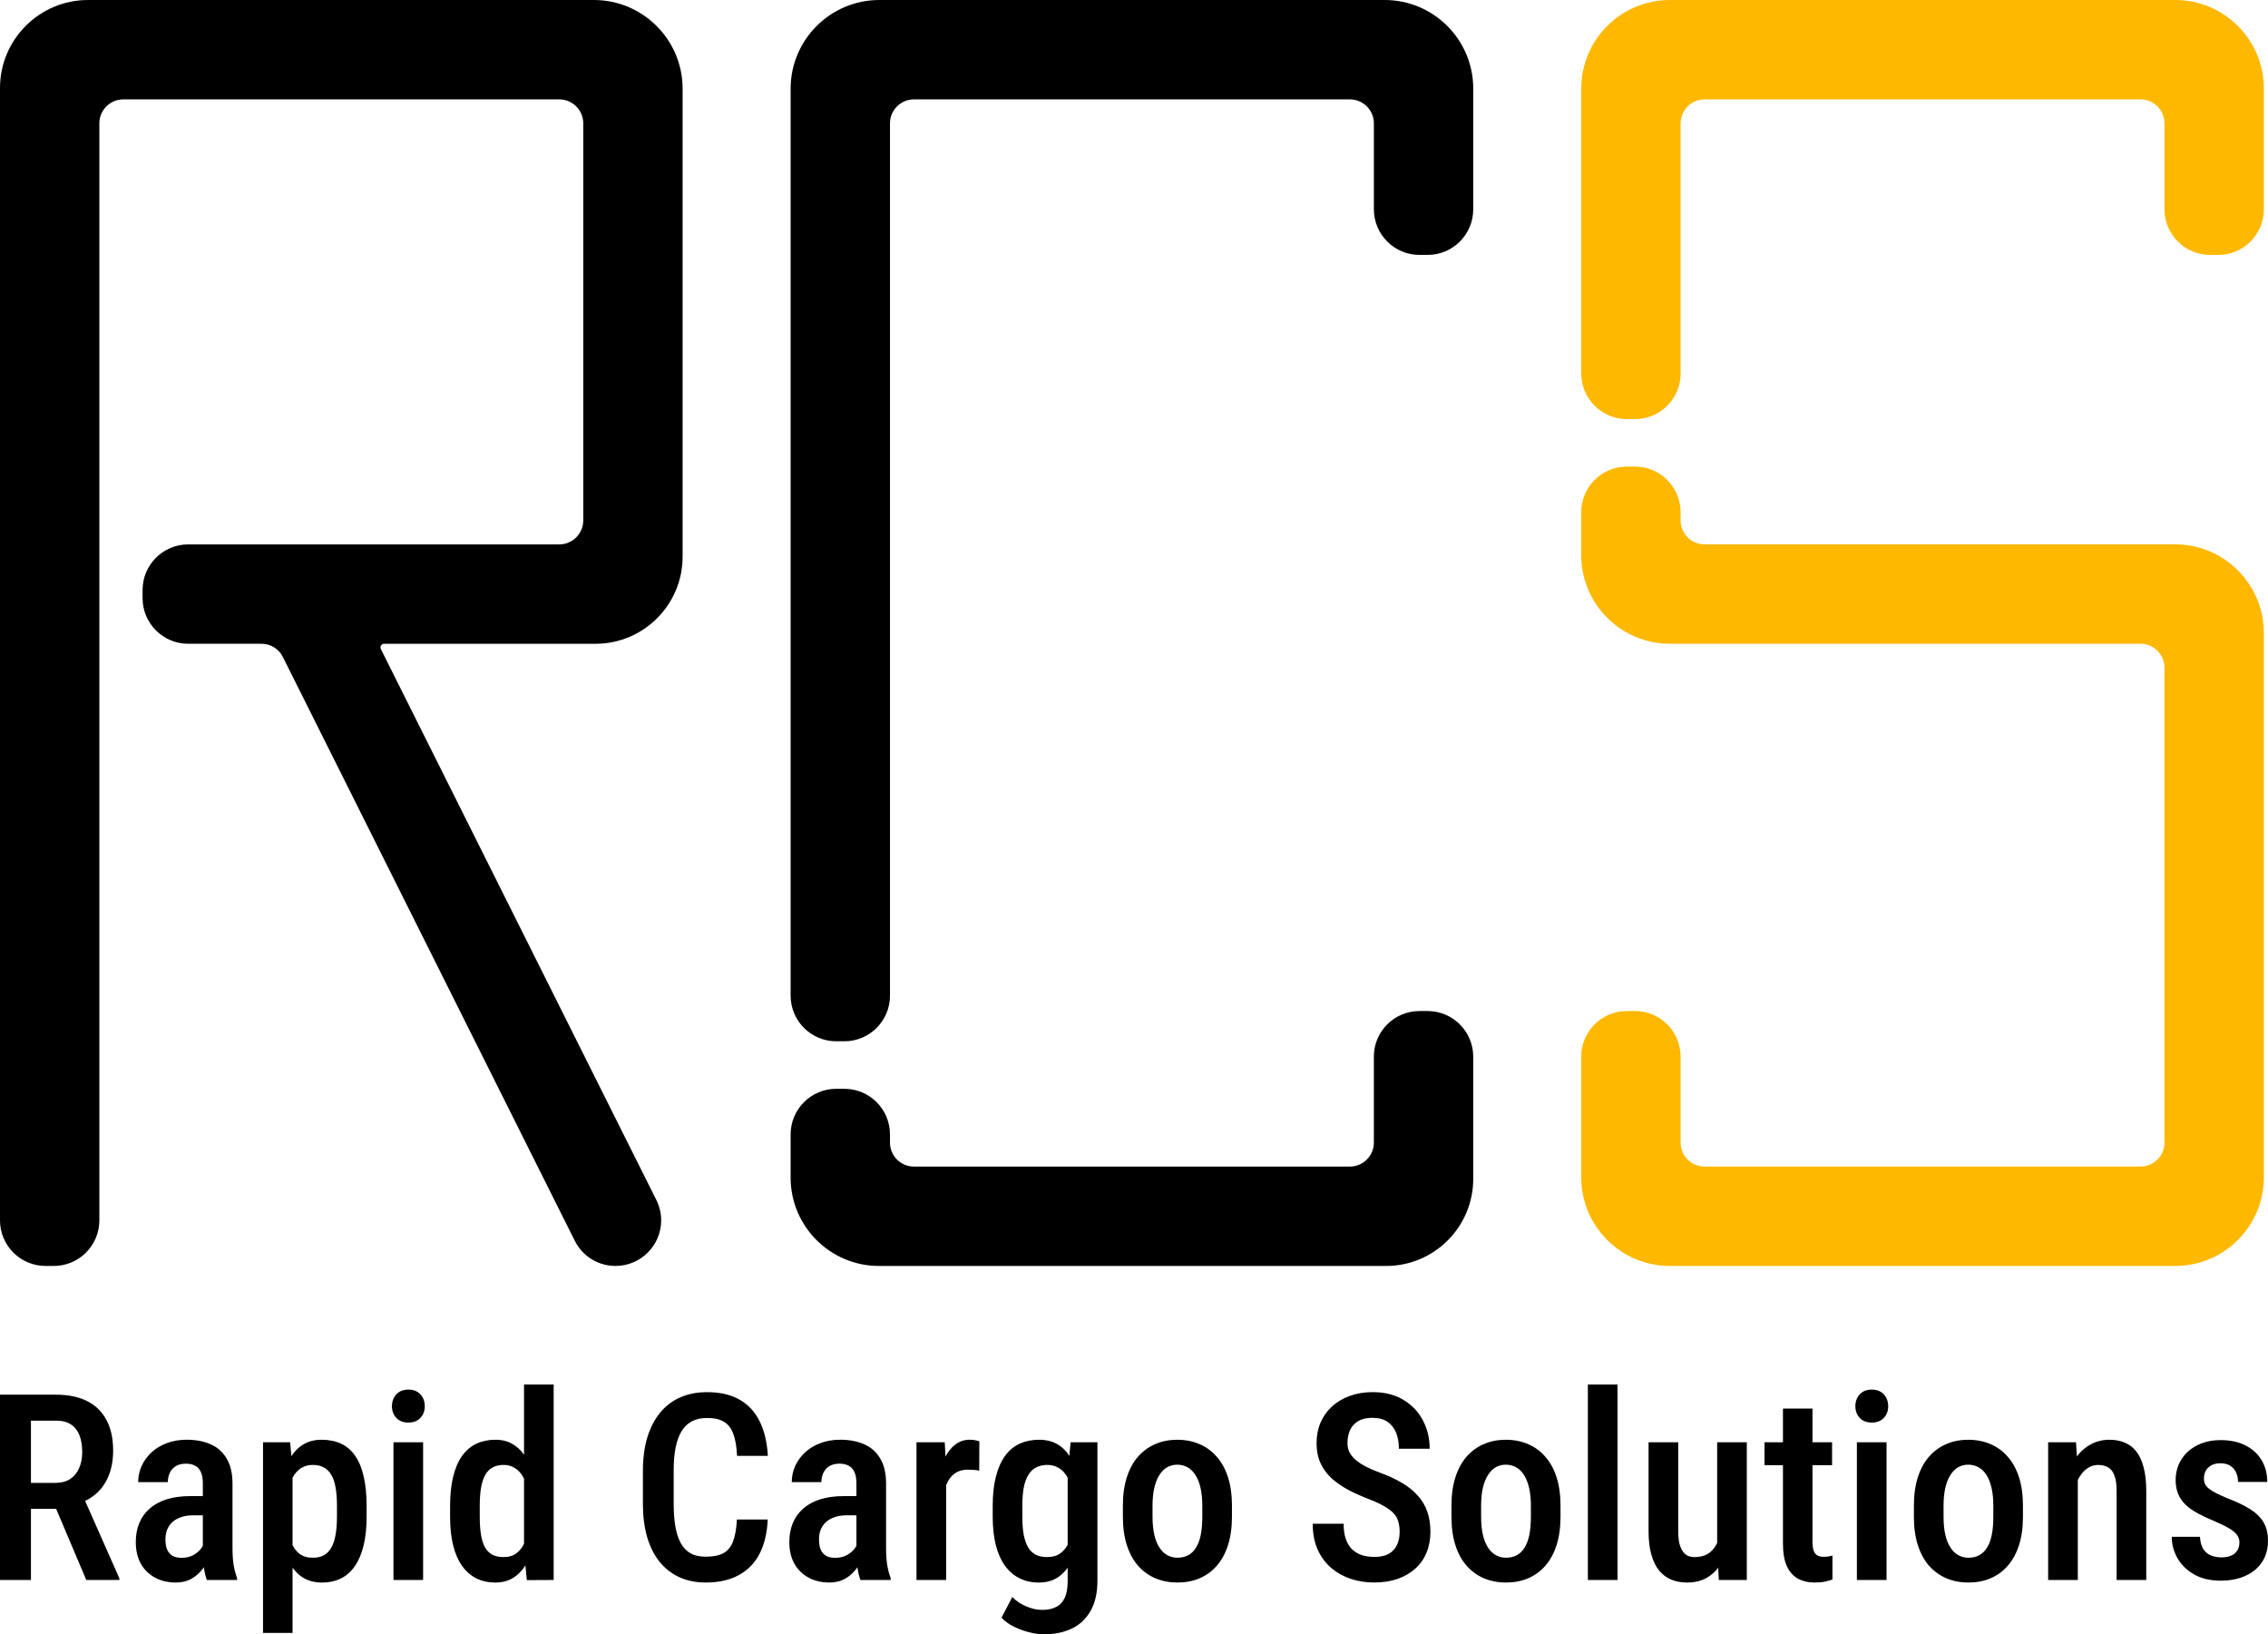 <?xml version="1.0" encoding="UTF-8"?> <svg xmlns="http://www.w3.org/2000/svg" id="_Слой_2" data-name="Слой 2" viewBox="0 0 1868.58 1346.39"><defs><style> .cls-1 { fill: #000; } .cls-1, .cls-2 { stroke-width: 0px; } .cls-2 { fill: #ffb800; } </style></defs><g id="_Слой_1-2" data-name="Слой 1"><g><g><g><path class="cls-1" d="M1213.78,72.93v99.52c0,20.72-16.84,37.55-37.55,37.55h-6.76c-20.72,0-37.55-16.84-37.55-37.55v-70.83c0-10.89-8.86-19.76-19.76-19.76h-359.15c-10.89,0-19.76,8.86-19.76,19.76v718.66c0,20.72-16.84,37.55-37.55,37.55h-6.76c-20.72,0-37.55-16.84-37.55-37.55V73.04c0-40.26,32.78-73.04,73.04-73.04h416.42c40.22,0,72.93,32.71,72.93,72.93Z"></path><path class="cls-1" d="M1213.78,870.47v100.73c0,39.55-32.18,71.72-71.72,71.72h-417.92c-40.12,0-72.76-32.64-72.76-72.76v-35.63c0-20.72,16.84-37.55,37.55-37.55h6.76c20.72,0,37.55,16.84,37.55,37.55v6.76c0,10.89,8.86,19.76,19.76,19.76h359.15c10.89,0,19.76-8.86,19.76-19.76v-70.83c0-20.72,16.84-37.55,37.55-37.55h6.76c20.72,0,37.55,16.84,37.55,37.55Z"></path></g><path class="cls-1" d="M313.94,531.78c-.32.53-.78,1.64-.14,2.95l226.95,453.83c2.63,5.3,3.99,10.96,3.99,16.76,0,20.72-16.87,37.59-37.59,37.59-14.34,0-27.19-7.97-33.6-20.75l-240.48-480.88c-3.35-6.76-10.11-10.93-17.65-10.93h-60.4c-20.72,0-37.55-16.84-37.55-37.55v-6.76c0-20.72,16.84-37.55,37.55-37.55h305.76c10.89,0,19.76-8.86,19.76-19.76V101.62c0-10.89-8.86-19.76-19.76-19.76H101.62c-10.89,0-19.76,8.86-19.76,19.76v903.75c0,20.72-16.84,37.55-37.55,37.55h-6.76C16.84,1042.92,0,1026.09,0,1005.37V72.51C0,32.53,32.53,0,72.51,0h416.81c40.29,0,73.08,32.78,73.08,73.08v385.56c0,39.55-32.18,71.72-71.72,71.72h-174.17c-1.46,0-2.24.89-2.56,1.42Z"></path><g><path class="cls-2" d="M1865.16,72.97v99.49c0,20.72-16.84,37.55-37.55,37.55h-6.76c-20.72,0-37.55-16.84-37.55-37.55v-70.83c0-10.89-8.86-19.76-19.76-19.76h-359.15c-10.89,0-19.76,8.86-19.76,19.76v206.09c0,20.72-16.84,37.55-37.55,37.55h-6.76c-20.72,0-37.55-16.84-37.55-37.55V72.97c0-40.22,32.75-72.97,72.97-72.97h416.46c40.22,0,72.97,32.75,72.97,72.97Z"></path><path class="cls-2" d="M1865.16,521.46v448.49c0,40.22-32.75,72.97-72.97,72.97h-416.46c-40.22,0-72.97-32.75-72.97-72.97v-99.49c0-20.72,16.84-37.55,37.55-37.55h6.76c20.72,0,37.55,16.84,37.55,37.55v70.83c0,10.89,8.86,19.76,19.76,19.76h359.15c10.89,0,19.76-8.86,19.76-19.76v-391.19c0-10.89-8.86-19.76-19.76-19.76h-387.8c-40.22,0-72.97-32.75-72.97-72.97v-35.42c0-20.72,16.84-37.55,37.55-37.55h6.76c20.72,0,37.55,16.84,37.55,37.55v6.76c0,10.89,8.86,19.76,19.76,19.76h387.8c40.22,0,72.97,32.75,72.97,72.97Z"></path></g></g><g><path class="cls-1" d="M0,1148.97h46.13c10.06,0,18.59,1.75,25.58,5.24,6.99,3.49,12.3,8.67,15.94,15.52,3.71,6.78,5.56,15.2,5.56,25.27,0,7.62-1.15,14.33-3.46,20.13-2.24,5.8-5.49,10.69-9.75,14.68-4.26,3.91-9.4,6.95-15.41,9.12l-7.44,4.09H18.14l-.1-21.39h27.47c4.96,0,9.09-1.08,12.37-3.25,3.29-2.17,5.73-5.17,7.34-9.02,1.68-3.84,2.52-8.21,2.52-13.11,0-5.24-.73-9.79-2.2-13.63-1.47-3.91-3.77-6.92-6.92-9.02-3.15-2.17-7.3-3.25-12.48-3.25h-20.65v131.26H0v-152.65ZM71.08,1301.62l-29.04-68.57,26.53-.11,29.78,67.31v1.36h-27.26ZM167.12,1278.56v-56.51c0-3.91-.56-7.06-1.68-9.44-1.05-2.38-2.62-4.09-4.72-5.14-2.03-1.12-4.58-1.68-7.65-1.68s-5.94.66-8.18,1.99c-2.17,1.33-3.81,3.15-4.93,5.45-1.12,2.24-1.68,4.82-1.68,7.76h-24.43c0-4.54.91-8.91,2.73-13.11,1.89-4.19,4.58-7.93,8.07-11.22,3.49-3.29,7.72-5.87,12.69-7.76,4.96-1.89,10.48-2.83,16.57-2.83,7.27,0,13.73,1.22,19.4,3.67,5.66,2.38,10.1,6.26,13.31,11.64,3.29,5.31,4.93,12.3,4.93,20.97v52.95c0,5.24.31,9.93.94,14.05.7,4.05,1.64,7.58,2.83,10.59v1.68h-24.85c-1.12-2.73-1.96-6.22-2.52-10.48-.56-4.26-.84-8.46-.84-12.58ZM170.37,1232.53l.11,15.83h-11.74c-3.49,0-6.64.49-9.44,1.47-2.8.91-5.17,2.24-7.13,3.98-1.89,1.68-3.35,3.74-4.4,6.19-.98,2.45-1.47,5.14-1.47,8.07,0,3.56.49,6.47,1.47,8.7,1.05,2.24,2.55,3.91,4.51,5.03,2.03,1.05,4.47,1.57,7.34,1.57,3.91,0,7.3-.84,10.17-2.52,2.94-1.75,5.17-3.84,6.71-6.29,1.61-2.45,2.24-4.68,1.89-6.71l5.56,10.17c-.56,2.66-1.61,5.45-3.15,8.39-1.47,2.94-3.39,5.73-5.77,8.39-2.38,2.66-5.24,4.82-8.6,6.5-3.35,1.61-7.23,2.41-11.64,2.41-6.36,0-12.02-1.33-16.98-3.98-4.96-2.66-8.88-6.47-11.74-11.43-2.8-5.03-4.19-11.04-4.19-18.03,0-5.66.94-10.8,2.83-15.41,1.89-4.61,4.68-8.56,8.39-11.85,3.7-3.36,8.35-5.94,13.94-7.76,5.66-1.82,12.27-2.73,19.81-2.73h13.53ZM241.03,1209.99v135.25h-24.32v-157.05h22.33l1.99,21.81ZM302.05,1240.4v9.02c0,8.88-.8,16.71-2.41,23.49-1.61,6.78-3.98,12.48-7.13,17.09-3.08,4.54-6.89,7.97-11.43,10.27-4.54,2.31-9.85,3.46-15.94,3.46-5.73,0-10.73-1.26-14.99-3.77-4.19-2.52-7.72-6.05-10.59-10.59-2.87-4.54-5.17-9.93-6.92-16.15-1.68-6.29-2.9-13.14-3.67-20.55v-13.84c.77-7.83,1.96-14.96,3.57-21.39,1.68-6.5,3.95-12.09,6.81-16.77,2.94-4.68,6.5-8.28,10.69-10.8,4.19-2.52,9.19-3.77,14.99-3.77s11.43,1.08,16.04,3.25c4.61,2.17,8.46,5.49,11.53,9.96,3.15,4.47,5.49,10.13,7.02,16.98,1.61,6.78,2.41,14.82,2.41,24.11ZM277.62,1249.41v-9.02c0-5.8-.38-10.8-1.15-14.99-.7-4.26-1.89-7.76-3.57-10.48-1.61-2.73-3.67-4.75-6.19-6.08-2.45-1.33-5.49-1.99-9.12-1.99-3.21,0-6.05.66-8.49,1.99-2.45,1.33-4.51,3.18-6.19,5.56-1.68,2.31-3.01,5.07-3.98,8.28-.98,3.15-1.61,6.57-1.89,10.27v25.69c.63,4.47,1.68,8.6,3.15,12.37,1.47,3.71,3.6,6.68,6.39,8.91,2.87,2.24,6.61,3.36,11.22,3.36,3.56,0,6.61-.7,9.12-2.1,2.52-1.4,4.54-3.49,6.08-6.29,1.61-2.8,2.76-6.29,3.46-10.48.77-4.26,1.15-9.26,1.15-14.99ZM348.6,1188.18v113.44h-24.43v-113.44h24.43ZM322.92,1158.51c0-3.91,1.19-7.16,3.57-9.75,2.38-2.66,5.7-3.98,9.96-3.98s7.58,1.33,9.96,3.98c2.38,2.59,3.56,5.84,3.56,9.75s-1.19,6.95-3.56,9.54c-2.38,2.59-5.7,3.88-9.96,3.88s-7.58-1.29-9.96-3.88c-2.38-2.59-3.57-5.77-3.57-9.54ZM431.74,1277.93v-137.34h24.43v161.04l-22.12.11-2.31-23.8ZM370.83,1249.52v-8.91c0-9.3.84-17.33,2.52-24.11,1.68-6.85,4.12-12.55,7.34-17.09,3.29-4.54,7.23-7.9,11.85-10.06,4.61-2.17,9.82-3.25,15.62-3.25s10.55,1.29,14.68,3.88c4.12,2.52,7.62,6.12,10.48,10.8,2.87,4.68,5.14,10.27,6.81,16.78,1.75,6.43,2.94,13.63,3.56,21.6v12.37c-.77,7.69-1.99,14.75-3.67,21.18-1.68,6.36-3.95,11.85-6.81,16.46-2.87,4.61-6.4,8.21-10.59,10.8-4.12,2.52-8.98,3.77-14.57,3.77s-11.01-1.15-15.62-3.46c-4.54-2.31-8.46-5.73-11.74-10.27-3.22-4.54-5.66-10.17-7.34-16.88-1.68-6.78-2.52-14.64-2.52-23.59ZM395.26,1240.6v8.91c0,5.8.35,10.8,1.05,14.99.7,4.19,1.82,7.65,3.36,10.38,1.54,2.66,3.56,4.65,6.08,5.98,2.52,1.26,5.56,1.89,9.12,1.89,4.47,0,8.11-1.12,10.9-3.36,2.87-2.24,5.07-5.24,6.61-9.02,1.61-3.84,2.73-8.11,3.36-12.79v-24.43c-.35-3.7-1.05-7.13-2.1-10.27-1.05-3.21-2.41-6.01-4.09-8.39-1.68-2.38-3.74-4.23-6.19-5.56-2.38-1.4-5.17-2.1-8.39-2.1-3.56,0-6.6.7-9.12,2.1-2.52,1.33-4.54,3.39-6.08,6.19-1.54,2.73-2.69,6.22-3.46,10.48-.7,4.19-1.05,9.19-1.05,14.99ZM607.15,1251.82h25.37c-.49,11.04-2.73,20.44-6.71,28.2-3.98,7.69-9.72,13.56-17.19,17.61-7.41,4.05-16.46,6.08-27.15,6.08-8.11,0-15.38-1.47-21.81-4.4-6.36-2.94-11.78-7.16-16.25-12.69-4.47-5.59-7.9-12.41-10.27-20.44-2.31-8.04-3.46-17.16-3.46-27.36v-27.05c0-10.2,1.19-19.33,3.56-27.36,2.45-8.04,5.94-14.85,10.48-20.44,4.54-5.59,10.07-9.82,16.57-12.69,6.57-2.94,13.98-4.4,22.23-4.4,10.55,0,19.43,2.03,26.63,6.08,7.2,4.05,12.76,10,16.67,17.82,3.91,7.83,6.19,17.37,6.81,28.62h-25.37c-.35-7.62-1.4-13.7-3.15-18.24-1.68-4.61-4.26-7.93-7.76-9.96-3.43-2.03-8.04-3.04-13.84-3.04-4.82,0-8.98.91-12.48,2.73-3.43,1.82-6.26,4.54-8.49,8.18-2.17,3.56-3.81,8.07-4.93,13.52-1.05,5.38-1.57,11.71-1.57,18.98v27.26c0,6.99.45,13.17,1.36,18.56.91,5.38,2.38,9.96,4.4,13.73,2.03,3.7,4.72,6.53,8.07,8.49,3.36,1.89,7.55,2.83,12.58,2.83,6.01,0,10.8-.94,14.36-2.83,3.63-1.89,6.33-5.07,8.07-9.54,1.75-4.47,2.83-10.55,3.25-18.24ZM705.59,1278.56v-56.51c0-3.91-.56-7.06-1.68-9.44-1.05-2.38-2.62-4.09-4.72-5.14-2.03-1.12-4.58-1.68-7.65-1.68s-5.94.66-8.18,1.99c-2.17,1.33-3.81,3.15-4.93,5.45-1.12,2.24-1.68,4.82-1.68,7.76h-24.43c0-4.54.91-8.91,2.73-13.11,1.89-4.19,4.58-7.93,8.07-11.22,3.49-3.29,7.72-5.87,12.69-7.76,4.96-1.89,10.48-2.83,16.57-2.83,7.27,0,13.73,1.22,19.4,3.67,5.66,2.38,10.1,6.26,13.32,11.64,3.29,5.31,4.93,12.3,4.93,20.97v52.95c0,5.24.31,9.93.94,14.05.7,4.05,1.64,7.58,2.83,10.59v1.68h-24.85c-1.12-2.73-1.96-6.22-2.52-10.48-.56-4.26-.84-8.46-.84-12.58ZM708.84,1232.53l.1,15.83h-11.74c-3.49,0-6.64.49-9.44,1.47-2.8.91-5.17,2.24-7.13,3.98-1.89,1.68-3.35,3.74-4.4,6.19-.98,2.45-1.47,5.14-1.47,8.07,0,3.56.49,6.47,1.47,8.7,1.05,2.24,2.55,3.91,4.51,5.03,2.03,1.05,4.47,1.57,7.34,1.57,3.91,0,7.3-.84,10.17-2.52,2.94-1.75,5.17-3.84,6.71-6.29,1.61-2.45,2.24-4.68,1.89-6.71l5.56,10.17c-.56,2.66-1.61,5.45-3.15,8.39-1.47,2.94-3.39,5.73-5.77,8.39-2.38,2.66-5.24,4.82-8.6,6.5-3.36,1.61-7.23,2.41-11.64,2.41-6.36,0-12.02-1.33-16.99-3.98-4.96-2.66-8.88-6.47-11.74-11.43-2.8-5.03-4.19-11.04-4.19-18.03,0-5.66.94-10.8,2.83-15.41,1.89-4.61,4.68-8.56,8.39-11.85,3.71-3.36,8.35-5.94,13.94-7.76,5.66-1.82,12.27-2.73,19.82-2.73h13.53ZM779.51,1210.1v91.53h-24.43v-113.44h23.28l1.16,21.91ZM806.88,1187.45l-.11,24.11c-1.39-.35-2.89-.56-4.51-.63-1.53-.14-3.07-.21-4.61-.21-3.35,0-6.25.59-8.7,1.78-2.44,1.19-4.51,2.9-6.18,5.14-1.68,2.24-3.01,4.93-3.98,8.07-.91,3.15-1.47,6.71-1.68,10.69l-5.24.21c0-7.13.56-13.73,1.68-19.82,1.12-6.15,2.79-11.5,5.03-16.04,2.31-4.61,5.18-8.21,8.6-10.8,3.43-2.59,7.41-3.88,11.96-3.88,1.26,0,2.69.14,4.29.42,1.61.28,2.76.59,3.47.94ZM882.04,1188.18h22.12v113.86c0,10.21-1.89,18.56-5.66,25.06-3.7,6.57-8.87,11.43-15.51,14.57-6.64,3.15-14.33,4.72-23.06,4.72-3.22,0-7.03-.52-11.43-1.57-4.41-1.05-8.7-2.59-12.9-4.61-4.19-2.03-7.69-4.54-10.48-7.55l8.91-16.98c3.29,3.35,7.17,5.94,11.64,7.76,4.47,1.89,8.77,2.83,12.89,2.83,4.48,0,8.25-.77,11.33-2.31,3.15-1.47,5.55-3.95,7.23-7.44,1.67-3.42,2.52-8.07,2.52-13.94v-88.7l2.41-25.69ZM817.88,1249.52v-8.91c0-9.3.87-17.33,2.62-24.11,1.75-6.85,4.26-12.55,7.55-17.09,3.29-4.54,7.3-7.9,12.05-10.06,4.75-2.17,10.07-3.25,15.94-3.25s11.22,1.29,15.41,3.88c4.26,2.52,7.72,6.12,10.38,10.8,2.72,4.68,4.86,10.27,6.4,16.78,1.53,6.43,2.66,13.63,3.35,21.6v12.37c-.7,7.69-1.89,14.75-3.57,21.18-1.67,6.36-3.95,11.85-6.81,16.46-2.8,4.61-6.29,8.21-10.48,10.8-4.12,2.52-9.08,3.77-14.89,3.77s-11.04-1.15-15.73-3.46c-4.68-2.31-8.7-5.73-12.05-10.27-3.29-4.54-5.8-10.17-7.55-16.88-1.75-6.78-2.62-14.64-2.62-23.59ZM842.31,1240.6v8.91c0,5.8.38,10.8,1.15,14.99.84,4.19,2.07,7.65,3.67,10.38,1.61,2.66,3.7,4.65,6.29,5.98,2.58,1.26,5.66,1.89,9.23,1.89,4.68,0,8.46-1.12,11.32-3.36,2.93-2.24,5.18-5.24,6.71-9.02,1.61-3.84,2.72-8.11,3.35-12.79v-24.43c-.35-3.7-1.04-7.13-2.1-10.27-.98-3.21-2.34-6.01-4.09-8.39-1.68-2.38-3.78-4.23-6.29-5.56-2.44-1.4-5.35-2.1-8.7-2.1s-6.57.7-9.23,2.1c-2.58,1.33-4.72,3.39-6.4,6.19-1.67,2.73-2.93,6.22-3.78,10.48-.76,4.19-1.15,9.19-1.15,14.99ZM925.13,1249.52v-9.12c0-8.81,1.08-16.6,3.25-23.38,2.17-6.78,5.24-12.44,9.23-16.98,4.06-4.61,8.81-8.07,14.26-10.38,5.45-2.38,11.46-3.56,18.04-3.56s12.79,1.19,18.24,3.56c5.52,2.31,10.28,5.77,14.26,10.38,4.06,4.54,7.17,10.2,9.33,16.98,2.17,6.78,3.25,14.57,3.25,23.38v9.12c0,8.81-1.08,16.6-3.25,23.38-2.16,6.78-5.27,12.48-9.33,17.09-3.98,4.54-8.7,7.97-14.15,10.27-5.46,2.31-11.5,3.46-18.14,3.46s-12.62-1.15-18.14-3.46c-5.45-2.31-10.2-5.73-14.26-10.27-4.05-4.61-7.16-10.31-9.33-17.09-2.17-6.78-3.25-14.57-3.25-23.38ZM949.56,1240.4v9.12c0,5.66.5,10.62,1.47,14.89.98,4.19,2.38,7.69,4.19,10.48,1.82,2.8,3.98,4.89,6.5,6.29,2.52,1.4,5.32,2.1,8.39,2.1,3.42,0,6.4-.7,8.91-2.1,2.59-1.4,4.72-3.49,6.4-6.29,1.75-2.8,3.04-6.29,3.88-10.48.84-4.26,1.26-9.23,1.26-14.89v-9.12c0-5.59-.49-10.48-1.47-14.68-.98-4.26-2.38-7.79-4.2-10.59-1.81-2.87-4.01-5-6.6-6.4-2.51-1.4-5.31-2.1-8.38-2.1s-5.77.7-8.29,2.1c-2.45,1.4-4.58,3.53-6.4,6.4-1.81,2.8-3.21,6.33-4.19,10.59-.98,4.19-1.47,9.09-1.47,14.68ZM1153.17,1262.2c0-3.15-.36-5.94-1.05-8.39-.63-2.52-1.85-4.79-3.67-6.81-1.81-2.03-4.4-4.02-7.76-5.98-3.28-1.96-7.54-3.95-12.79-5.98-6.01-2.31-11.64-4.82-16.88-7.55-5.17-2.8-9.75-5.94-13.73-9.44-3.92-3.57-6.99-7.72-9.23-12.48-2.24-4.75-3.35-10.27-3.35-16.57s1.08-11.88,3.25-16.98c2.24-5.17,5.38-9.61,9.43-13.32,4.12-3.77,9.02-6.68,14.68-8.7,5.66-2.1,11.91-3.15,18.76-3.15,9.85,0,18.28,2.1,25.27,6.29,7.06,4.19,12.44,9.82,16.15,16.88,3.77,7.06,5.66,14.89,5.66,23.48h-25.37c0-4.96-.77-9.37-2.31-13.21-1.54-3.84-3.92-6.85-7.13-9.02-3.21-2.17-7.37-3.25-12.48-3.25-4.68,0-8.56.91-11.64,2.73-3.01,1.82-5.24,4.3-6.71,7.44-1.4,3.15-2.1,6.74-2.1,10.8,0,2.8.59,5.35,1.78,7.65,1.18,2.24,2.9,4.3,5.13,6.19,2.24,1.89,4.97,3.67,8.18,5.35,3.21,1.68,6.92,3.29,11.11,4.82,7.13,2.59,13.35,5.45,18.66,8.6,5.32,3.15,9.68,6.67,13.11,10.59,3.49,3.84,6.09,8.21,7.76,13.11,1.75,4.89,2.62,10.45,2.62,16.67s-1.08,12.02-3.25,17.19c-2.1,5.1-5.17,9.47-9.23,13.11-4.05,3.63-8.94,6.47-14.67,8.49-5.73,1.96-12.16,2.94-19.3,2.94-6.57,0-12.89-.98-18.98-2.94-6.01-1.96-11.39-4.93-16.14-8.91-4.75-4.05-8.53-9.12-11.33-15.2-2.72-6.08-4.09-13.21-4.09-21.39h25.48c0,4.89.59,9.09,1.78,12.58,1.18,3.43,2.9,6.26,5.14,8.49,2.3,2.17,5,3.77,8.07,4.82,3.15.98,6.64,1.47,10.48,1.47,4.75,0,8.63-.84,11.64-2.52,3.07-1.75,5.35-4.16,6.81-7.23,1.47-3.07,2.21-6.64,2.21-10.69ZM1195.84,1249.52v-9.12c0-8.81,1.08-16.6,3.25-23.38,2.16-6.78,5.24-12.44,9.23-16.98,4.05-4.61,8.8-8.07,14.26-10.38,5.45-2.38,11.46-3.56,18.03-3.56s12.79,1.19,18.24,3.56c5.52,2.31,10.28,5.77,14.26,10.38,4.05,4.54,7.16,10.2,9.33,16.98,2.17,6.78,3.25,14.57,3.25,23.38v9.12c0,8.81-1.08,16.6-3.25,23.38s-5.28,12.48-9.33,17.09c-3.98,4.54-8.71,7.97-14.16,10.27-5.45,2.31-11.5,3.46-18.14,3.46s-12.62-1.15-18.13-3.46c-5.46-2.31-10.21-5.73-14.26-10.27-4.06-4.61-7.17-10.31-9.33-17.09-2.17-6.78-3.25-14.57-3.25-23.38ZM1220.27,1240.4v9.12c0,5.66.49,10.62,1.47,14.89.98,4.19,2.38,7.69,4.2,10.48,1.81,2.8,3.98,4.89,6.5,6.29,2.51,1.4,5.31,2.1,8.38,2.1,3.43,0,6.4-.7,8.91-2.1,2.58-1.4,4.72-3.49,6.4-6.29,1.75-2.8,3.04-6.29,3.88-10.48.84-4.26,1.26-9.23,1.26-14.89v-9.12c0-5.59-.49-10.48-1.47-14.68-.98-4.26-2.38-7.79-4.19-10.59-1.81-2.87-4.02-5-6.6-6.4-2.52-1.4-5.32-2.1-8.39-2.1s-5.77.7-8.29,2.1c-2.44,1.4-4.58,3.53-6.39,6.4-1.82,2.8-3.22,6.33-4.2,10.59-.98,4.19-1.47,9.09-1.47,14.68ZM1332.66,1140.58v161.04h-24.43v-161.04h24.43ZM1414.75,1274.89v-86.71h24.43v113.44h-23.06l-1.36-26.73ZM1418.21,1251.19l7.76-.21c0,7.62-.7,14.64-2.1,21.07-1.4,6.43-3.56,12.02-6.5,16.78-2.87,4.68-6.6,8.35-11.22,11.01-4.55,2.59-10,3.88-16.36,3.88-4.69,0-8.98-.8-12.9-2.41-3.84-1.61-7.16-4.09-9.96-7.44-2.72-3.35-4.86-7.72-6.4-13.11-1.53-5.38-2.3-11.81-2.3-19.29v-73.29h24.43v73.5c0,4.05.35,7.44,1.05,10.17.7,2.66,1.67,4.82,2.93,6.5,1.26,1.61,2.66,2.76,4.2,3.46,1.61.63,3.32.94,5.13.94,5.52,0,9.89-1.36,13.11-4.09,3.29-2.8,5.63-6.57,7.03-11.32,1.4-4.75,2.1-10.13,2.1-16.15ZM1509.43,1188.18v18.87h-55.67v-18.87h55.67ZM1468.96,1160.4h24.32v109.56c0,3.49.39,6.15,1.16,7.97.77,1.82,1.85,3.04,3.25,3.67,1.4.63,3.04.94,4.92.94,1.4,0,2.76-.11,4.09-.31,1.39-.28,2.41-.52,3.04-.73v19.71c-1.81.7-3.91,1.29-6.29,1.78-2.38.49-5.24.73-8.6.73-4.96,0-9.4-1.01-13.31-3.04-3.92-2.1-6.99-5.49-9.23-10.17-2.24-4.75-3.35-11.04-3.35-18.87v-111.24ZM1554.3,1188.18v113.44h-24.43v-113.44h24.43ZM1528.61,1158.51c0-3.91,1.19-7.16,3.56-9.75,2.38-2.66,5.7-3.98,9.97-3.98s7.58,1.33,9.96,3.98c2.38,2.59,3.56,5.84,3.56,9.75s-1.18,6.95-3.56,9.54c-2.38,2.59-5.69,3.88-9.96,3.88s-7.59-1.29-9.97-3.88c-2.37-2.59-3.56-5.77-3.56-9.54ZM1576.84,1249.52v-9.12c0-8.81,1.08-16.6,3.25-23.38,2.16-6.78,5.24-12.44,9.23-16.98,4.05-4.61,8.8-8.07,14.26-10.38,5.45-2.38,11.46-3.56,18.03-3.56s12.79,1.19,18.24,3.56c5.52,2.31,10.28,5.77,14.26,10.38,4.05,4.54,7.16,10.2,9.33,16.98,2.17,6.78,3.25,14.57,3.25,23.38v9.12c0,8.81-1.08,16.6-3.25,23.38-2.17,6.78-5.28,12.48-9.33,17.09-3.98,4.54-8.71,7.97-14.16,10.27-5.45,2.31-11.5,3.46-18.14,3.46s-12.62-1.15-18.13-3.46c-5.46-2.31-10.21-5.73-14.26-10.27-4.06-4.61-7.17-10.31-9.33-17.09-2.17-6.78-3.25-14.57-3.25-23.38ZM1601.27,1240.4v9.12c0,5.66.49,10.62,1.47,14.89.98,4.19,2.38,7.69,4.2,10.48,1.81,2.8,3.98,4.89,6.5,6.29,2.51,1.4,5.31,2.1,8.38,2.1,3.43,0,6.4-.7,8.91-2.1,2.58-1.4,4.72-3.49,6.4-6.29,1.75-2.8,3.04-6.29,3.88-10.48.84-4.26,1.26-9.23,1.26-14.89v-9.12c0-5.59-.49-10.48-1.47-14.68-.98-4.26-2.38-7.79-4.19-10.59-1.81-2.87-4.02-5-6.6-6.4-2.52-1.4-5.32-2.1-8.39-2.1s-5.77.7-8.29,2.1c-2.44,1.4-4.58,3.53-6.39,6.4-1.82,2.8-3.22,6.33-4.2,10.59-.98,4.19-1.47,9.09-1.47,14.68ZM1711.88,1212.4v89.22h-24.43v-113.44h22.96l1.47,24.22ZM1707.47,1240.81h-7.76c-.07-8.18.81-15.62,2.62-22.33,1.82-6.71,4.41-12.48,7.76-17.3,3.43-4.82,7.48-8.53,12.16-11.11,4.75-2.66,10.03-3.98,15.83-3.98,4.47,0,8.56.77,12.27,2.31,3.78,1.47,6.99,3.88,9.64,7.23,2.66,3.36,4.69,7.72,6.09,13.11,1.47,5.38,2.2,11.95,2.2,19.71v73.18h-24.43v-73.39c0-5.31-.59-9.51-1.78-12.58-1.12-3.15-2.8-5.38-5.03-6.71-2.24-1.4-5.06-2.1-8.49-2.1-3.14,0-6.04.91-8.7,2.73-2.58,1.75-4.82,4.19-6.71,7.34-1.82,3.08-3.21,6.67-4.2,10.8-.98,4.05-1.47,8.42-1.47,13.11Z"></path><path class="cls-1" d="M1845.04,1270.72c0-2.34-.67-4.42-2.01-6.24-1.34-1.82-3.49-3.61-6.45-5.37-2.96-1.76-6.92-3.7-11.87-5.83-5.09-2.13-9.65-4.27-13.68-6.4-4.03-2.13-7.42-4.49-10.17-7.07-2.75-2.58-4.84-5.56-6.25-8.93-1.41-3.37-2.12-7.26-2.12-11.67s.86-8.89,2.58-12.85c1.72-3.96,4.18-7.42,7.38-10.37,3.2-2.96,7.09-5.3,11.67-7.02,4.58-1.72,9.69-2.58,15.33-2.58,8.05,0,14.95,1.48,20.7,4.44,5.75,2.96,10.15,7.02,13.21,12.18,3.06,5.16,4.59,11.12,4.59,17.86h-24.05c0-2.75-.52-5.3-1.55-7.64-1.03-2.34-2.62-4.21-4.75-5.63-2.13-1.41-4.85-2.12-8.16-2.12-3.03,0-5.56.57-7.59,1.7-2.03,1.14-3.55,2.63-4.54,4.49-1,1.86-1.5,3.99-1.5,6.4,0,1.72.31,3.23.93,4.54s1.65,2.55,3.1,3.72,3.39,2.39,5.83,3.66c2.44,1.27,5.56,2.7,9.34,4.28,7.5,2.82,13.75,5.8,18.74,8.93,4.99,3.13,8.7,6.76,11.15,10.89,2.44,4.13,3.66,9.26,3.66,15.38,0,4.96-.9,9.43-2.68,13.42-1.79,3.99-4.41,7.43-7.85,10.32-3.44,2.89-7.55,5.11-12.34,6.66-4.78,1.55-10.1,2.32-15.95,2.32-8.74,0-16.12-1.74-22.14-5.21-6.02-3.47-10.58-7.96-13.68-13.47-3.1-5.51-4.64-11.32-4.64-17.45h23.23c.27,4.41,1.24,7.83,2.89,10.27,1.65,2.44,3.78,4.17,6.4,5.16,2.61,1,5.33,1.5,8.15,1.5,3.37,0,6.16-.48,8.36-1.45,2.2-.96,3.87-2.39,5.01-4.28,1.14-1.89,1.7-4.08,1.7-6.56Z"></path></g></g></g></svg> 